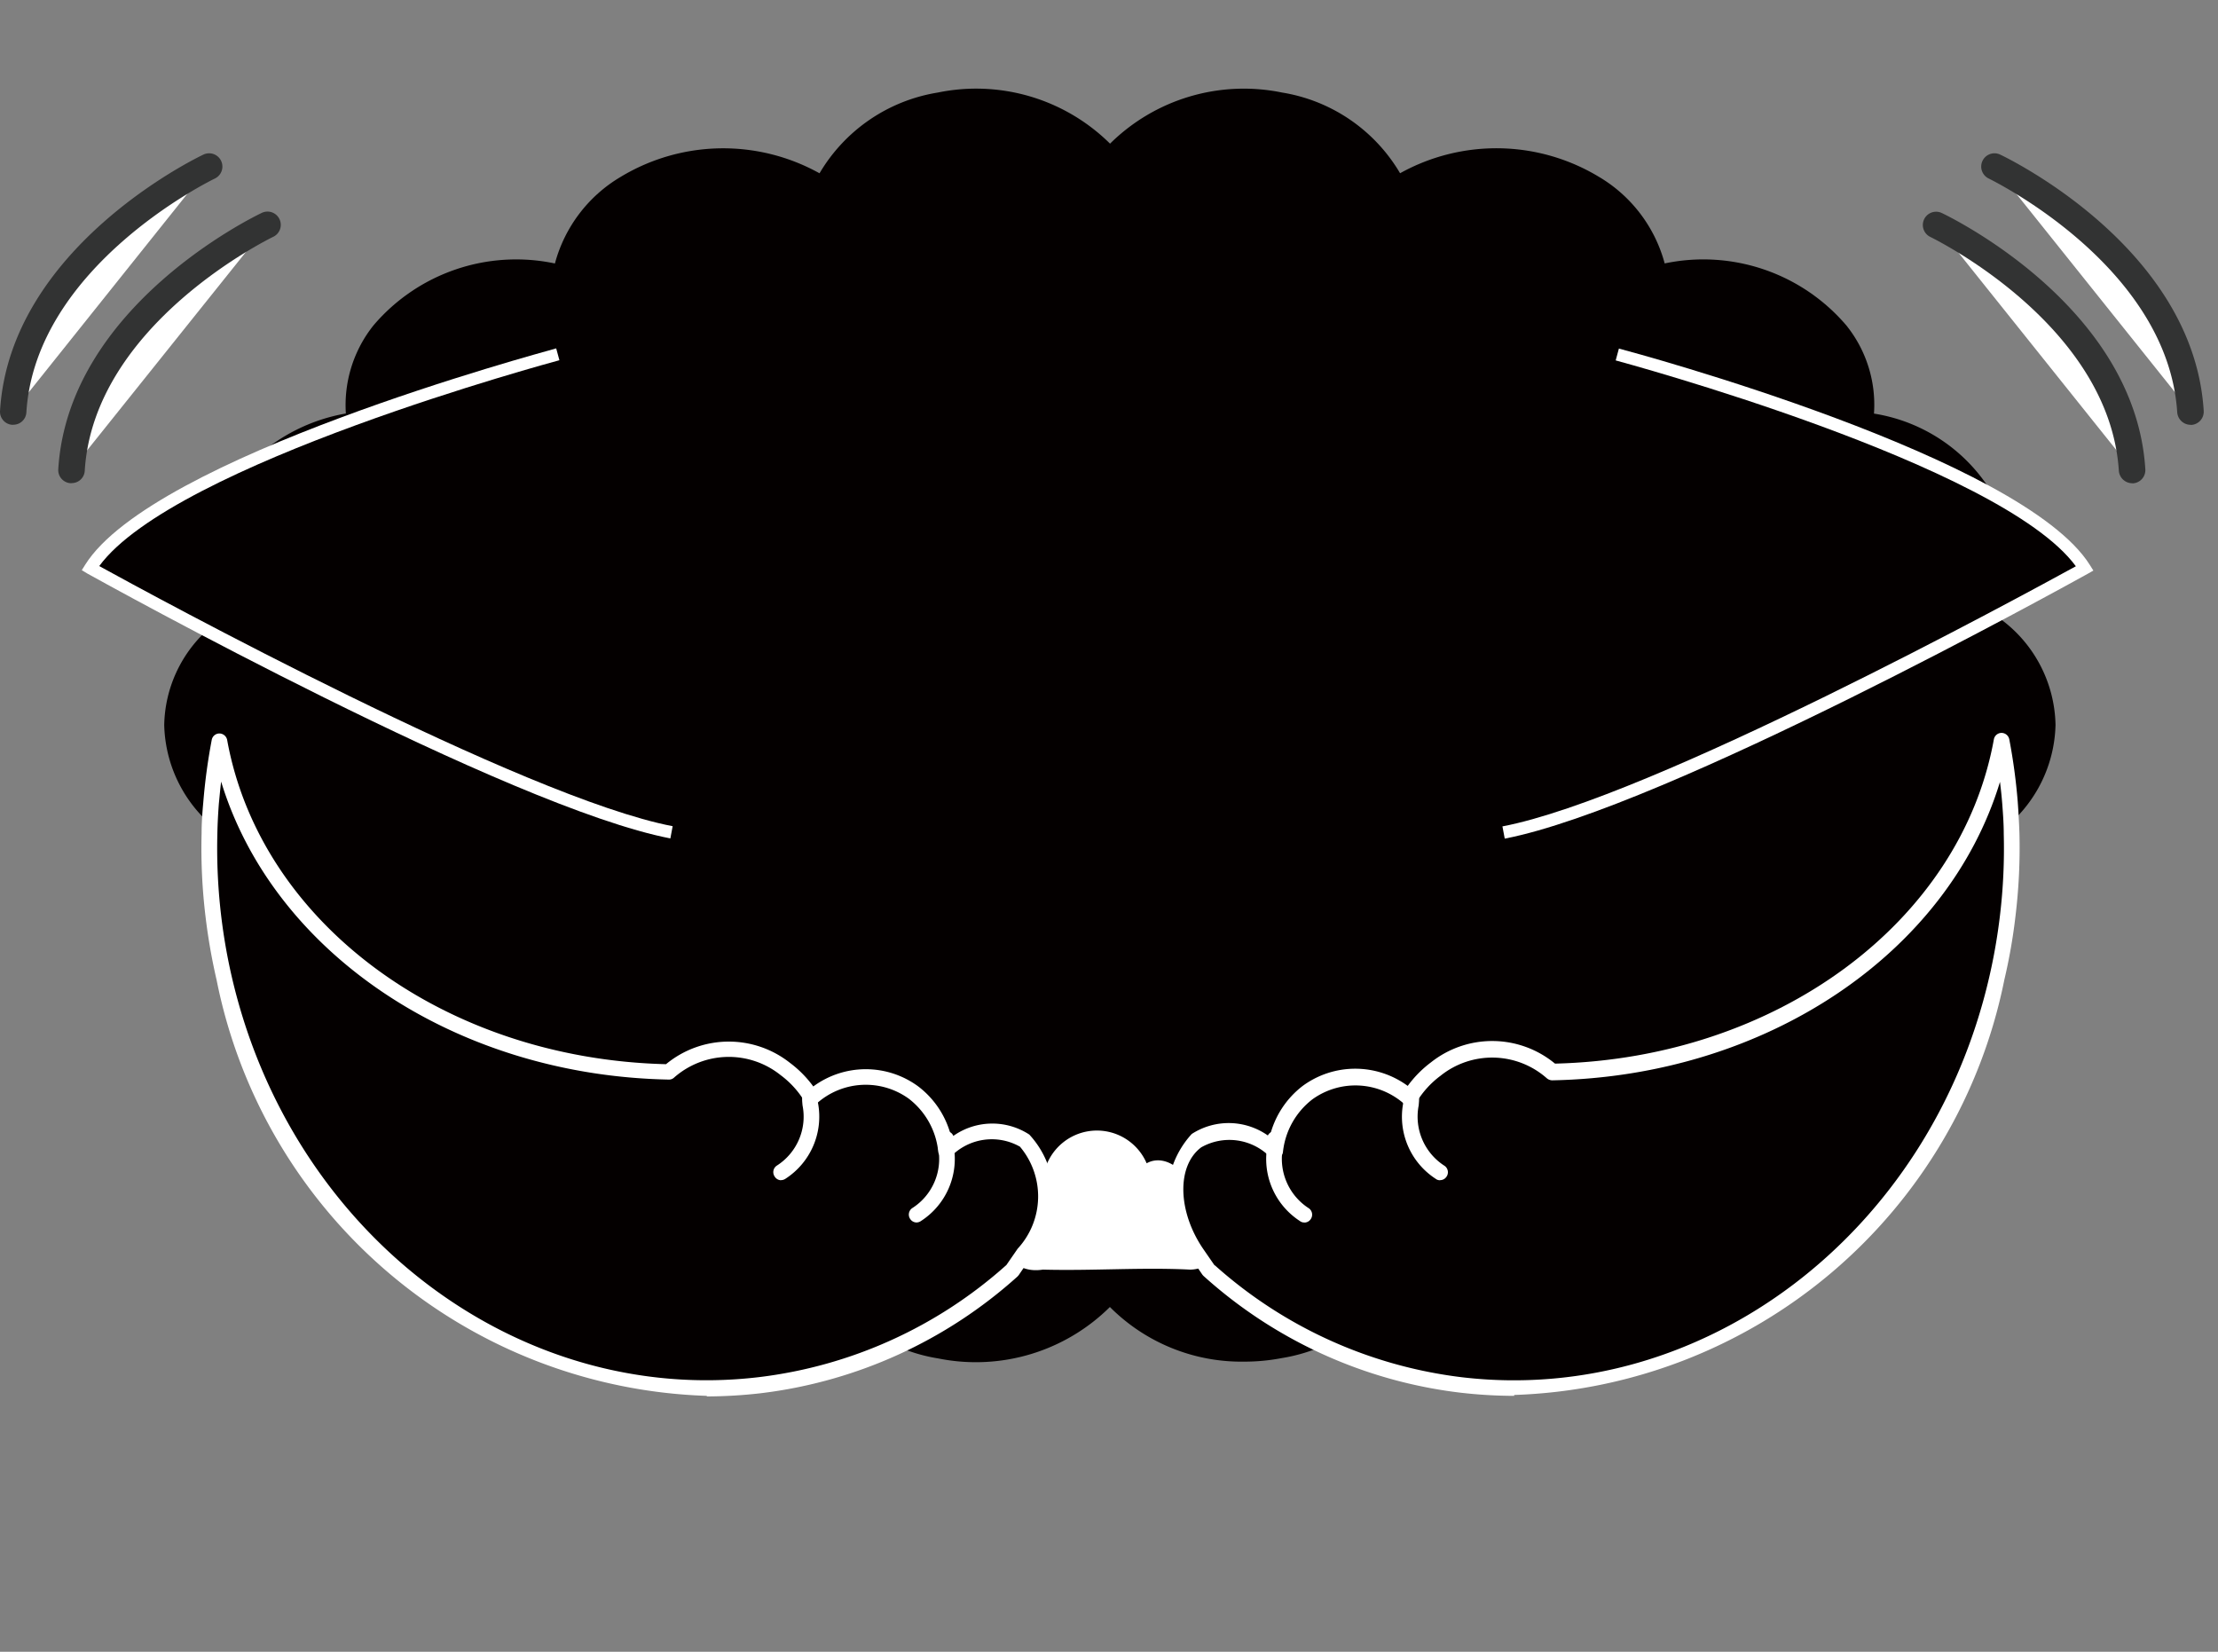 <svg xmlns="http://www.w3.org/2000/svg" xmlns:xlink="http://www.w3.org/1999/xlink" width="47" height="35" viewBox="0 0 47 35"><rect x="0" y="0" width="47" height="35" fill="#808080" stroke="none"/><defs><clipPath id="a"><rect width="47" height="35" transform="translate(1211 292)" fill="#fff" stroke="#707070" stroke-width="1"/></clipPath></defs><g transform="translate(-1211 -292)" clip-path="url(#a)"><g transform="translate(1214.778 291.002)"><path d="M45.19,11.162c1.138-.6,1.883-1.015,1.883-1.015A5.44,5.44,0,0,0,45.139,8.6a3.577,3.577,0,0,0-2.531-1.731A2.681,2.681,0,0,0,42.022,5a3.982,3.982,0,0,0-3.849-1.313,3.05,3.05,0,0,0-1.4-1.839,4.2,4.2,0,0,0-4.207-.072,3.56,3.56,0,0,0-2.5-1.71,4.031,4.031,0,0,0-3.646,1.083A4.031,4.031,0,0,0,22.771.066a3.568,3.568,0,0,0-2.507,1.711,4.2,4.2,0,0,0-4.207.072,3.05,3.05,0,0,0-1.4,1.839A3.968,3.968,0,0,0,10.812,5a2.706,2.706,0,0,0-.585,1.867,3.8,3.8,0,0,0-1.95.975,8.393,8.393,0,0,0-3.467,2.3s1.007.557,2.468,1.325a2.793,2.793,0,0,0-.9,2A2.9,2.9,0,0,0,7.7,15.831a2.6,2.6,0,0,0-.187,2.1,3.456,3.456,0,0,0,2.718,2.157,2.681,2.681,0,0,0,.585,1.867,3.986,3.986,0,0,0,3.849,1.313,3.05,3.05,0,0,0,1.4,1.839,4.2,4.2,0,0,0,4.207.072,3.56,3.56,0,0,0,2.507,1.711,4.031,4.031,0,0,0,3.638-1.09,3.934,3.934,0,0,0,2.846,1.158,4.188,4.188,0,0,0,.8-.076,3.568,3.568,0,0,0,2.507-1.711,4.2,4.2,0,0,0,4.207-.072,3.05,3.05,0,0,0,1.4-1.839,3.968,3.968,0,0,0,3.849-1.313,2.706,2.706,0,0,0,.585-1.867,3.441,3.441,0,0,0,2.718-2.157,2.616,2.616,0,0,0-.187-2.1,2.9,2.9,0,0,0,1.313-2.356,2.849,2.849,0,0,0-1.262-2.312Z" transform="translate(-6.676 2.893)" fill="#040000"/><g transform="translate(36.969 5.485)"><path d="M103.1,7.23s3.944,1.871,4.151,5.19" transform="translate(-102.816 -6.95)" fill="#fff"/><path d="M106.821,12.279a.286.286,0,0,1-.283-.263c-.2-3.116-3.956-4.935-3.992-4.955a.281.281,0,1,1,.239-.509c.167.08,4.1,1.978,4.314,5.429a.281.281,0,0,1-.263.3Z" transform="translate(-102.386 -6.526)" fill="#323333"/></g><g transform="translate(38.206 4.247)"><path d="M106.2,4.12s3.944,1.871,4.151,5.19" transform="translate(-105.92 -3.84)" fill="#fff"/><path d="M109.931,9.169a.286.286,0,0,1-.283-.263c-.2-3.116-3.956-4.935-3.992-4.955a.281.281,0,1,1,.239-.509c.167.08,4.1,1.978,4.314,5.429a.281.281,0,0,1-.263.3Z" transform="translate(-105.496 -3.416)" fill="#323333"/></g><g transform="translate(-2.543 5.482)"><path d="M7.965,7.23S4.017,9.1,3.81,12.42" transform="translate(-3.531 -6.947)" fill="#fff"/><path d="M3.387,12.275H3.371a.278.278,0,0,1-.263-.3c.215-3.451,4.147-5.349,4.314-5.429a.281.281,0,0,1,.239.509c-.04.02-3.8,1.839-3.992,4.955a.277.277,0,0,1-.283.263Z" transform="translate(-3.108 -6.52)" fill="#323333"/></g><g transform="translate(-3.777 4.245)"><path d="M4.861,4.12S.917,5.991.71,9.314" transform="translate(-0.431 -3.837)" fill="#fff"/><path d="M.287,9.165H.271a.278.278,0,0,1-.263-.3C.22,5.42,4.152,3.517,4.319,3.438a.281.281,0,0,1,.239.509C4.518,3.967.761,5.786.566,8.9a.277.277,0,0,1-.283.263Z" transform="translate(-0.008 -3.41)" fill="#323333"/></g><g transform="translate(-2.045 8.38)"><path d="M4.83,18.653s8.879,4.935,12.314,5.6L14.736,14.12S6.255,16.377,4.83,18.649Z" transform="translate(-4.643 -13.993)" fill="#040000"/><path d="M16.833,24.184c-3.415-.657-11.988-5.409-12.354-5.612L4.36,18.5l.072-.115C5.864,16.1,14.067,13.9,14.413,13.8l.068.251c-.084.024-8.163,2.193-9.751,4.362,1.09.6,8.995,4.907,12.151,5.512l-.048.255Z" transform="translate(-4.36 -13.8)" fill="#fff"/></g><g transform="translate(28.059 8.384)"><path d="M92.374,18.653s-8.879,4.935-12.314,5.6L82.468,14.12s8.481,2.257,9.906,4.529Z" transform="translate(-80.036 -13.997)" fill="#040000"/><path d="M80.048,24.19,80,23.935c3.152-.6,11.06-4.915,12.151-5.512-1.588-2.165-9.667-4.338-9.751-4.362l.068-.251c.35.092,8.549,2.3,9.982,4.589l.072.115-.119.068c-.362.2-8.939,4.955-12.354,5.612Z" transform="translate(-80 -13.81)" fill="#fff"/></g><path d="M57.955,57.887a.7.7,0,0,1-.669.509c-1.011-.052-2.058.028-3.12,0-1.2.187-1.206-1.9,0-1.839a1.147,1.147,0,0,1,2.2-.414c.446-.251,1.039.3.9.8A.758.758,0,0,1,57.955,57.887Z" transform="translate(-35.846 -30.495)" fill="#fff"/><g transform="translate(0.49 16.539)"><path d="M11.153,36.68a12.364,12.364,0,0,0,.08,1.751,12.127,12.127,0,0,0,.231,1.325c1.262,5.456,6.1,9.233,11.355,8.609a9.721,9.721,0,0,0,5.345-2.428c.155-.227.251-.362.251-.362a1.788,1.788,0,0,0,.012-2.388,1.369,1.369,0,0,0-1.668.215,1.779,1.779,0,0,0-.689-1.23,1.718,1.718,0,0,0-2.161.115,2.169,2.169,0,0,0-.553-.609,1.92,1.92,0,0,0-2.468.064c-4.78-.092-8.8-2.977-9.524-7.013a10.774,10.774,0,0,0-.175,1.3c-.016.215-.028.43-.036.649Z" transform="translate(-10.982 -34.559)" fill="#040000"/><path d="M21.439,48.337A10.956,10.956,0,0,1,11.052,39.53a12.6,12.6,0,0,1-.235-1.341,12.051,12.051,0,0,1-.084-1.775h0c0-.219.016-.442.036-.657a12.392,12.392,0,0,1,.179-1.321.166.166,0,0,1,.163-.135h0a.17.17,0,0,1,.163.135c.7,3.876,4.6,6.758,9.3,6.873a2.089,2.089,0,0,1,2.627-.028,2.358,2.358,0,0,1,.494.5,1.875,1.875,0,0,1,2.225,0,1.906,1.906,0,0,1,.7,1.079,1.434,1.434,0,0,1,1.652-.06,1.945,1.945,0,0,1,.024,2.615l-.247.362s-.016.02-.028.032a9.9,9.9,0,0,1-5.437,2.472,10.171,10.171,0,0,1-1.146.068ZM11.147,35.323c-.02.155-.032.306-.048.462-.016.211-.028.426-.032.641h0a12.127,12.127,0,0,0,.306,3.033c1.258,5.441,6.057,9.09,11.172,8.481a9.57,9.57,0,0,0,5.242-2.376l.239-.346a1.633,1.633,0,0,0,.048-2.161,1.209,1.209,0,0,0-1.465.211.169.169,0,0,1-.167.024.161.161,0,0,1-.1-.135,1.619,1.619,0,0,0-.625-1.118,1.558,1.558,0,0,0-1.954.107.168.168,0,0,1-.251-.044A1.957,1.957,0,0,0,23,41.539a1.753,1.753,0,0,0-2.253.052.156.156,0,0,1-.115.044c-4.545-.088-8.39-2.7-9.488-6.324ZM10.9,36.417Z" transform="translate(-10.729 -34.3)" fill="#fff"/><g transform="translate(14.99 8.433)"><path d="M49.435,55.92a1.6,1.6,0,0,1-.625,1.6" transform="translate(-48.645 -55.749)" fill="#040000"/><path d="M48.56,57.42a.161.161,0,0,1-.135-.072.165.165,0,0,1,.04-.231,1.235,1.235,0,0,0,.549-1.282c-.012-.131-.024-.227.052-.3a.165.165,0,0,1,.271.179.375.375,0,0,0,.008.088,1.567,1.567,0,0,1-.689,1.584.172.172,0,0,1-.1.034Z" transform="translate(-48.394 -55.49)" fill="#fff"/></g><g transform="translate(12.113 7.542)"><path d="M42.195,53.67a1.6,1.6,0,0,1-.625,1.6" transform="translate(-41.409 -53.503)" fill="#040000"/><path d="M41.33,55.176A.161.161,0,0,1,41.2,55.1a.165.165,0,0,1,.04-.231,1.23,1.23,0,0,0,.549-1.278c-.012-.131-.024-.227.052-.3a.165.165,0,0,1,.271.179.375.375,0,0,0,.008.088,1.567,1.567,0,0,1-.689,1.584.172.172,0,0,1-.1.032Z" transform="translate(-41.164 -53.25)" fill="#fff"/></g></g><g transform="translate(20.97 16.531)"><path d="M80.31,36.68a12.363,12.363,0,0,1-.08,1.751A12.127,12.127,0,0,1,80,39.757c-1.262,5.456-6.1,9.233-11.355,8.609A9.721,9.721,0,0,1,63.3,45.937c-.155-.227-.251-.362-.251-.362a1.788,1.788,0,0,1-.012-2.388A1.369,1.369,0,0,1,64.7,43.4a1.779,1.779,0,0,1,.689-1.23,1.718,1.718,0,0,1,2.161.115,2.169,2.169,0,0,1,.553-.609,1.92,1.92,0,0,1,2.468.064c4.78-.092,8.8-2.977,9.524-7.013a10.776,10.776,0,0,1,.175,1.3c.016.215.028.43.036.649Z" transform="translate(-62.432 -34.551)" fill="#040000"/><path d="M69.528,48.325a10.117,10.117,0,0,1-1.146-.068,9.864,9.864,0,0,1-5.437-2.472.228.228,0,0,1-.028-.032l-.247-.362a1.954,1.954,0,0,1,.024-2.615,1.441,1.441,0,0,1,1.652.06,1.919,1.919,0,0,1,.7-1.079,1.881,1.881,0,0,1,2.225,0,2.358,2.358,0,0,1,.494-.5,2.088,2.088,0,0,1,2.627.028c4.7-.115,8.6-3,9.3-6.873a.166.166,0,0,1,.163-.135.169.169,0,0,1,.163.135,12.255,12.255,0,0,1,.179,1.321q.024.328.036.657a12.053,12.053,0,0,1-.084,1.775,11.668,11.668,0,0,1-.235,1.341,10.963,10.963,0,0,1-10.388,8.8Zm-6.348-2.77a9.57,9.57,0,0,0,5.242,2.376c5.114.6,9.918-3.041,11.172-8.481a12.1,12.1,0,0,0,.227-1.305,11.955,11.955,0,0,0,.08-1.727h0c0-.215-.016-.43-.032-.641-.012-.151-.028-.306-.048-.462-1.1,3.626-4.943,6.237-9.488,6.324a.181.181,0,0,1-.115-.044,1.748,1.748,0,0,0-2.253-.052,1.957,1.957,0,0,0-.509.561.172.172,0,0,1-.115.08.185.185,0,0,1-.135-.036,1.558,1.558,0,0,0-1.954-.107,1.625,1.625,0,0,0-.625,1.118.173.173,0,0,1-.1.135.16.16,0,0,1-.167-.024,1.209,1.209,0,0,0-1.465-.211c-.525.394-.5,1.365.048,2.161l.239.346Z" transform="translate(-62.189 -34.28)" fill="#fff"/><g transform="translate(2.093 8.441)"><path d="M67.871,55.92a1.6,1.6,0,0,0,.625,1.6" transform="translate(-67.694 -55.749)" fill="#040000"/><path d="M68.248,57.42a.146.146,0,0,1-.1-.032,1.567,1.567,0,0,1-.689-1.584c0-.036.008-.064.008-.088a.165.165,0,0,1,.271-.179c.076.076.064.167.052.3a1.245,1.245,0,0,0,.549,1.282.165.165,0,0,1,.04.231.161.161,0,0,1-.135.072Z" transform="translate(-67.446 -55.49)" fill="#fff"/></g><g transform="translate(4.97 7.544)"><path d="M75.111,53.67a1.6,1.6,0,0,0,.625,1.6" transform="translate(-74.93 -53.497)" fill="#040000"/><path d="M75.478,55.168a.146.146,0,0,1-.1-.032,1.567,1.567,0,0,1-.689-1.584c0-.036.008-.064.008-.088a.167.167,0,0,1,.036-.179.165.165,0,0,1,.235,0c.076.072.064.167.052.3a1.237,1.237,0,0,0,.549,1.278.165.165,0,0,1,.04.231.161.161,0,0,1-.135.072Z" transform="translate(-74.676 -53.236)" fill="#fff"/></g></g></g></g></svg>